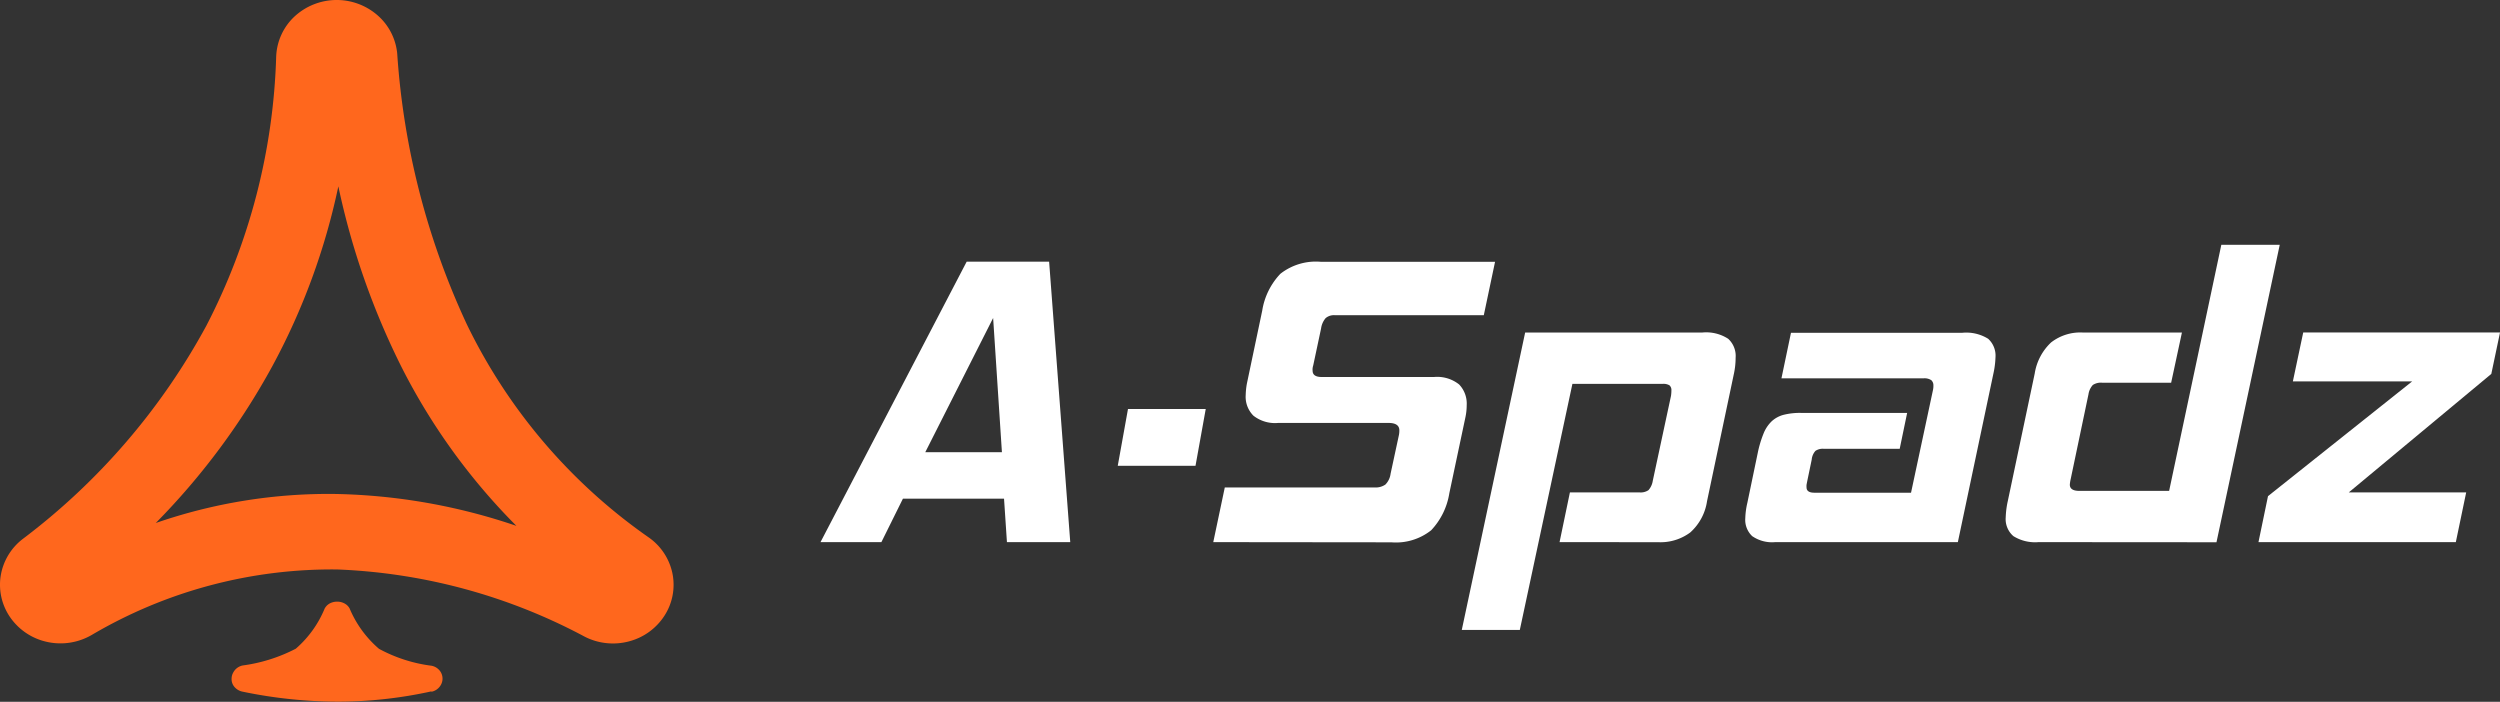 <svg xmlns="http://www.w3.org/2000/svg" width="159.39" height="44.743" viewBox="0 0 159.39 44.743"><rect x="0" y="0" width="159.39" height="44.743" fill="#333333" stroke="none"/><defs><style>.a,.c{fill:#ffffff;}.b{fill:#ff671d;}.b,.c{fill-rule:evenodd;}</style></defs><g transform="translate(-0.001 -0.006)"><g transform="translate(0.001 0.006)"><path class="a" d="M130.716,55.782l-.185-2.773h-6.445l-1.374,2.773H118.83L128.15,37.9h5.256l1.347,17.882Zm-.88-14.29-4.327,8.558h4.887Z" transform="translate(-66.518 -21.218)"/><path class="a" d="M175.71,55.793l.735-3.487h9.54a1.079,1.079,0,0,0,.7-.185,1.193,1.193,0,0,0,.33-.687l.533-2.474a1.558,1.558,0,0,0,.026-.291c0-.317-.233-.475-.687-.475h-7.044a2.228,2.228,0,0,1-1.572-.462,1.7,1.7,0,0,1-.493-1.321,4.579,4.579,0,0,1,.084-.766l.969-4.609a4.4,4.4,0,0,1,1.158-2.351,3.666,3.666,0,0,1,2.567-.766h11.12l-.718,3.407h-9.483a.819.819,0,0,0-.6.185,1.285,1.285,0,0,0-.291.66l-.5,2.351a.88.88,0,0,0-.04.185.643.643,0,0,0,0,.158c0,.264.194.4.577.4h7.163a2.245,2.245,0,0,1,1.6.475,1.761,1.761,0,0,1,.484,1.321,3.76,3.76,0,0,1-.075.74l-1.035,4.887a4.442,4.442,0,0,1-1.158,2.351,3.617,3.617,0,0,1-2.536.766Z" transform="translate(-98.357 -21.229)"/><path class="a" d="M217.934,61.511l.66-3.17h4.442a.88.88,0,0,0,.568-.145,1.162,1.162,0,0,0,.273-.594l1.162-5.415a2.272,2.272,0,0,0,.026-.343.4.4,0,0,0-.123-.33.744.744,0,0,0-.44-.092h-5.749L215.4,67.111h-3.7l4.041-18.965h11.31a2.58,2.58,0,0,1,1.633.4,1.479,1.479,0,0,1,.475,1.215,4.843,4.843,0,0,1-.106,1L227.337,58.9a3.328,3.328,0,0,1-1.07,1.994,3.178,3.178,0,0,1-2.047.621Z" transform="translate(-118.503 -26.947)"/><path class="a" d="M254.647,61.533a2.223,2.223,0,0,1-1.453-.383,1.426,1.426,0,0,1-.44-1.149,4.843,4.843,0,0,1,.132-.977l.66-3.17a7.044,7.044,0,0,1,.37-1.241,2.227,2.227,0,0,1,.528-.792,1.792,1.792,0,0,1,.766-.409,4.283,4.283,0,0,1,1.083-.119h6.78l-.475,2.289h-4.843a.828.828,0,0,0-.528.132.96.96,0,0,0-.238.555l-.291,1.4q-.026.132-.04.211a.968.968,0,0,0,0,.158q0,.343.5.343h6.163l1.4-6.551a1.255,1.255,0,0,0,.026-.291.44.44,0,0,0-.132-.33.775.775,0,0,0-.5-.119h-9.056l.608-2.906H266.6a2.641,2.641,0,0,1,1.638.383,1.453,1.453,0,0,1,.467,1.184,5.62,5.62,0,0,1-.132,1.03l-2.267,10.75Z" transform="translate(-141.481 -26.968)"/><path class="a" d="M292.56,54.405a2.615,2.615,0,0,1-1.6-.383,1.431,1.431,0,0,1-.489-1.2,5.619,5.619,0,0,1,.132-1.03l1.717-8.136a3.447,3.447,0,0,1,1.043-1.981,3.033,3.033,0,0,1,2.021-.634h6.322l-.687,3.2h-4.4a.933.933,0,0,0-.594.145,1.127,1.127,0,0,0-.277.594l-1.136,5.415a2.318,2.318,0,0,0-.053.343q0,.4.608.4h5.723l3.328-15.69h3.724l-4.033,18.965Z" transform="translate(-162.595 -19.841)"/><path class="a" d="M327.08,61.525l.608-2.932,9.192-7.317h-7.607l.66-3.117h12.547l-.555,2.641-9.086,7.554h7.484l-.66,3.17Z" transform="translate(-183.089 -26.961)"/><path class="b" d="M21.572,11.89a42.421,42.421,0,0,1-4.2,11.446,44.7,44.7,0,0,1-7.44,10.015A33.643,33.643,0,0,1,21.414,31.5a37.882,37.882,0,0,1,11.512,2.034A39.784,39.784,0,0,1,25.64,23.485a47.875,47.875,0,0,1-4.068-11.6m5.934,32.2a27.814,27.814,0,0,1-5.934.656,30.072,30.072,0,0,1-6.088-.634.907.907,0,0,1-.608-.405.77.77,0,0,1-.11-.414.823.823,0,0,1,.11-.414.88.88,0,0,1,.594-.44,10.3,10.3,0,0,0,3.39-1.07A6.827,6.827,0,0,0,20.7,38.805a.823.823,0,0,1,.33-.33,1.013,1.013,0,0,1,.467-.11.964.964,0,0,1,.467.114.784.784,0,0,1,.33.326,6.894,6.894,0,0,0,1.871,2.567,9.506,9.506,0,0,0,3.35,1.079.88.88,0,0,1,.586.405.828.828,0,0,1,.114.414.806.806,0,0,1-.11.409.88.88,0,0,1-.6.431ZM25.327,3.441a48.53,48.53,0,0,0,4.442,17.253A35.342,35.342,0,0,0,41.356,34.267a3.711,3.711,0,0,1,1.519,2.307,3.632,3.632,0,0,1-.515,2.694A3.843,3.843,0,0,1,40.093,40.9a3.962,3.962,0,0,1-2.8-.295,36.433,36.433,0,0,0-15.782-4.292A30.171,30.171,0,0,0,5.829,40.5a3.962,3.962,0,0,1-2.787.44A3.852,3.852,0,0,1,.692,39.422,3.645,3.645,0,0,1,.04,36.754a3.707,3.707,0,0,1,1.4-2.377A42.189,42.189,0,0,0,13.159,20.769,39.846,39.846,0,0,0,17.61,3.591a3.685,3.685,0,0,1,1.158-2.523A3.962,3.962,0,0,1,24.051.963a3.7,3.7,0,0,1,1.277,2.479Z" transform="translate(-0.001 -0.006)"/><path class="c" d="M166.837,62.859H161.88l.652-3.619h4.957Z" transform="translate(-90.616 -33.163)"/></g></g></svg>